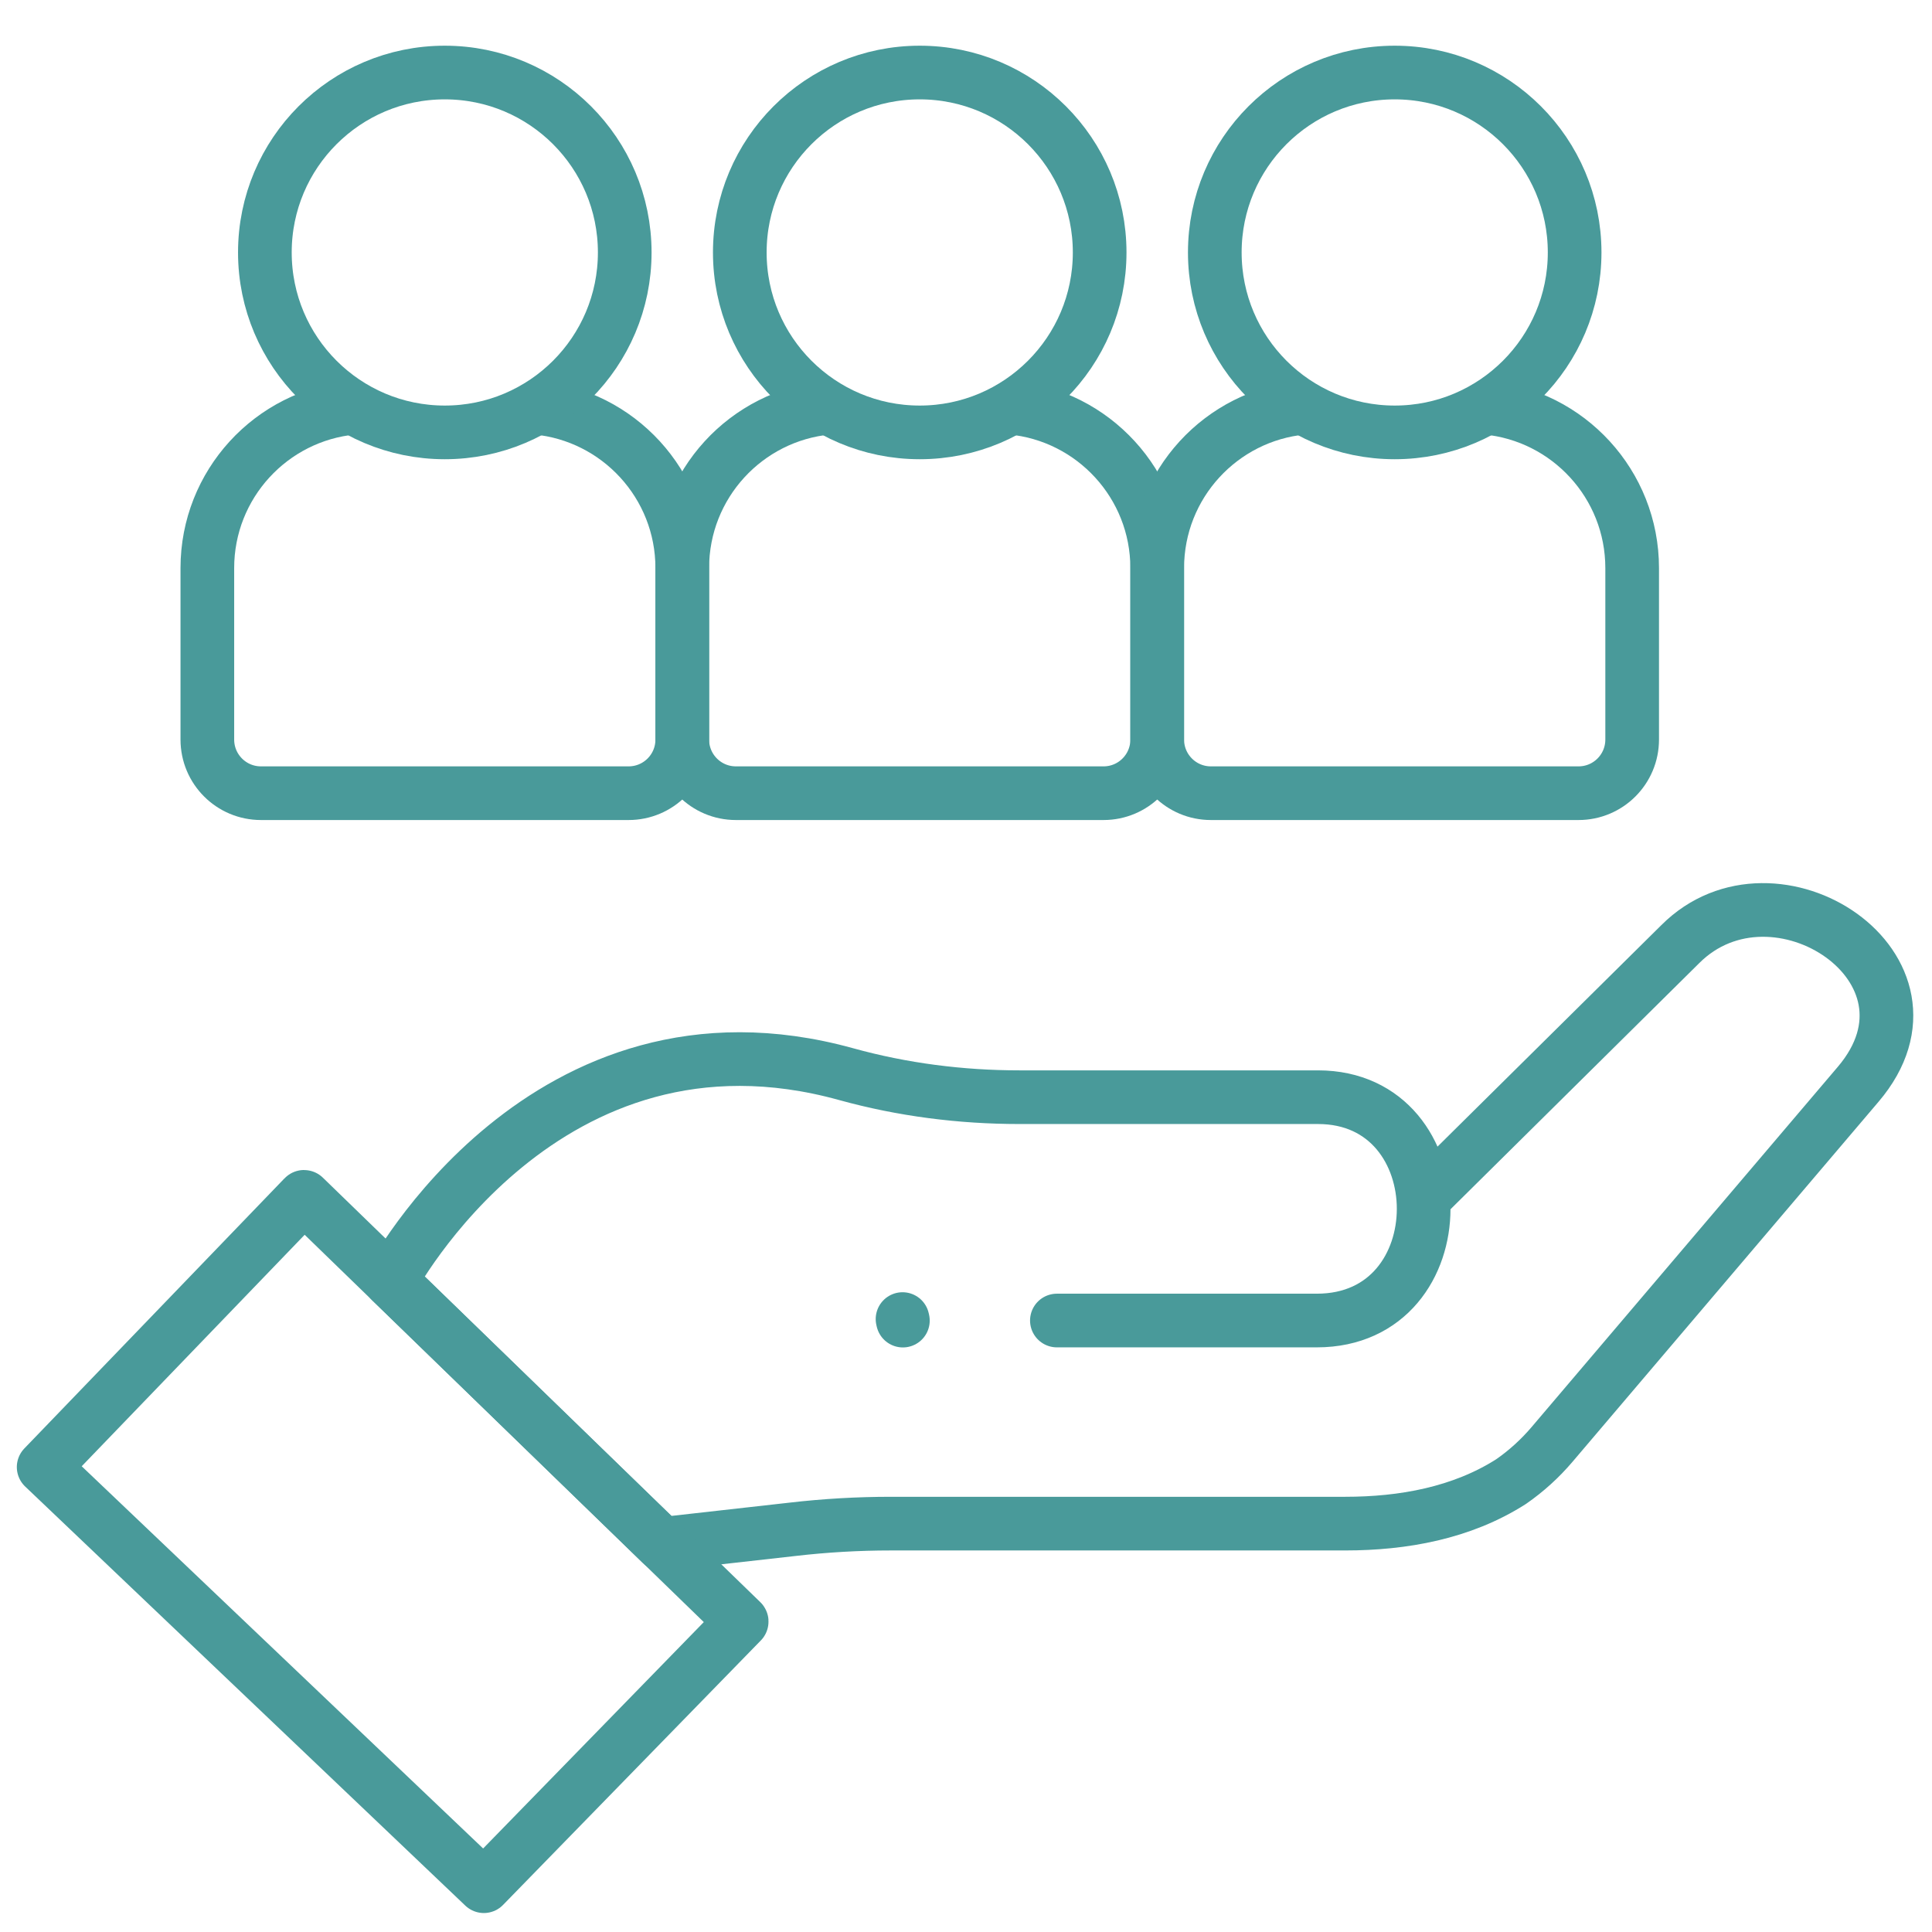 <svg width="72" height="72" viewBox="0 0 72 72" fill="none" xmlns="http://www.w3.org/2000/svg">
<mask id="mask0_3650_7405" style="mask-type:luminance" maskUnits="userSpaceOnUse" x="0" y="0" width="72" height="72">
<path d="M72 0H0V72H72V0Z" fill="white"/>
</mask>
<g mask="url(#mask0_3650_7405)">
<mask id="mask1_3650_7405" style="mask-type:luminance" maskUnits="userSpaceOnUse" x="0" y="0" width="72" height="72">
<path d="M0 7.62939e-06H72V72H0V7.62939e-06Z" fill="white"/>
</mask>
<g mask="url(#mask1_3650_7405)">
<path d="M53.198 44.508L62.619 35.185C66.138 31.666 72.906 36.105 69.25 40.407L57.841 53.829C57.395 54.354 56.882 54.82 56.315 55.214C54.476 56.389 52.286 56.781 50.128 56.781H33.198C31.973 56.781 30.75 56.852 29.533 56.993L24.664 57.54L14.565 47.739C14.565 47.739 20.294 36.92 31.532 40.03C33.635 40.612 35.81 40.889 37.991 40.889H49.117C54.355 40.889 54.396 49.212 49.074 49.212H39.387" stroke="#499A9A" stroke-width="2" stroke-miterlimit="10" stroke-linecap="round" stroke-linejoin="round"/>
<path d="M18.031 70.293L27.639 60.436C27.642 60.433 27.641 60.429 27.639 60.426L11.335 44.605C11.332 44.602 11.328 44.602 11.325 44.605L1.627 54.674L18.031 70.293Z" stroke="#499A9A" stroke-width="2" stroke-miterlimit="10" stroke-linecap="round" stroke-linejoin="round"/>
<path d="M33.635 49.158L33.648 49.215" stroke="#499A9A" stroke-width="2" stroke-miterlimit="10" stroke-linecap="round" stroke-linejoin="round"/>
<path d="M13.155 15.197C10.11 15.485 7.727 18.05 7.727 21.171V27.561C7.727 28.665 8.621 29.56 9.725 29.56H23.427C24.531 29.56 25.426 28.665 25.426 27.561V21.171C25.426 18.048 23.04 15.482 19.991 15.196" stroke="#499A9A" stroke-width="2" stroke-miterlimit="10" stroke-linecap="round" stroke-linejoin="round"/>
<path d="M23.282 9.408C23.282 13.112 20.28 16.114 16.576 16.114C12.873 16.114 9.871 13.112 9.871 9.408C9.871 5.705 12.873 2.703 16.576 2.703C20.28 2.703 23.282 5.705 23.282 9.408Z" stroke="#499A9A" stroke-width="2" stroke-miterlimit="10" stroke-linecap="round" stroke-linejoin="round"/>
<path d="M30.855 15.197C27.809 15.485 25.426 18.05 25.426 21.171V27.561C25.426 28.665 26.32 29.56 27.424 29.56H41.127C42.23 29.56 43.125 28.665 43.125 27.561V21.171C43.125 18.048 40.739 15.482 37.69 15.196" stroke="#499A9A" stroke-width="2" stroke-miterlimit="10" stroke-linecap="round" stroke-linejoin="round"/>
<path d="M40.981 9.408C40.981 13.112 37.979 16.114 34.276 16.114C30.572 16.114 27.57 13.112 27.57 9.408C27.57 5.705 30.572 2.703 34.276 2.703C37.979 2.703 40.981 5.705 40.981 9.408Z" stroke="#499A9A" stroke-width="2" stroke-miterlimit="10" stroke-linecap="round" stroke-linejoin="round"/>
<path d="M48.556 15.197C45.51 15.485 43.127 18.05 43.127 21.171V27.561C43.127 28.665 44.022 29.56 45.125 29.56H58.828C59.932 29.56 60.826 28.665 60.826 27.561V21.171C60.826 18.048 58.44 15.482 55.391 15.196" stroke="#499A9A" stroke-width="2" stroke-miterlimit="10" stroke-linecap="round" stroke-linejoin="round"/>
<path d="M58.682 9.408C58.682 13.112 55.68 16.114 51.977 16.114C48.273 16.114 45.272 13.112 45.272 9.408C45.272 5.705 48.273 2.703 51.977 2.703C55.68 2.703 58.682 5.705 58.682 9.408Z" stroke="#499A9A" stroke-width="2" stroke-miterlimit="10" stroke-linecap="round" stroke-linejoin="round"/>
</g>
</g>
</svg>



